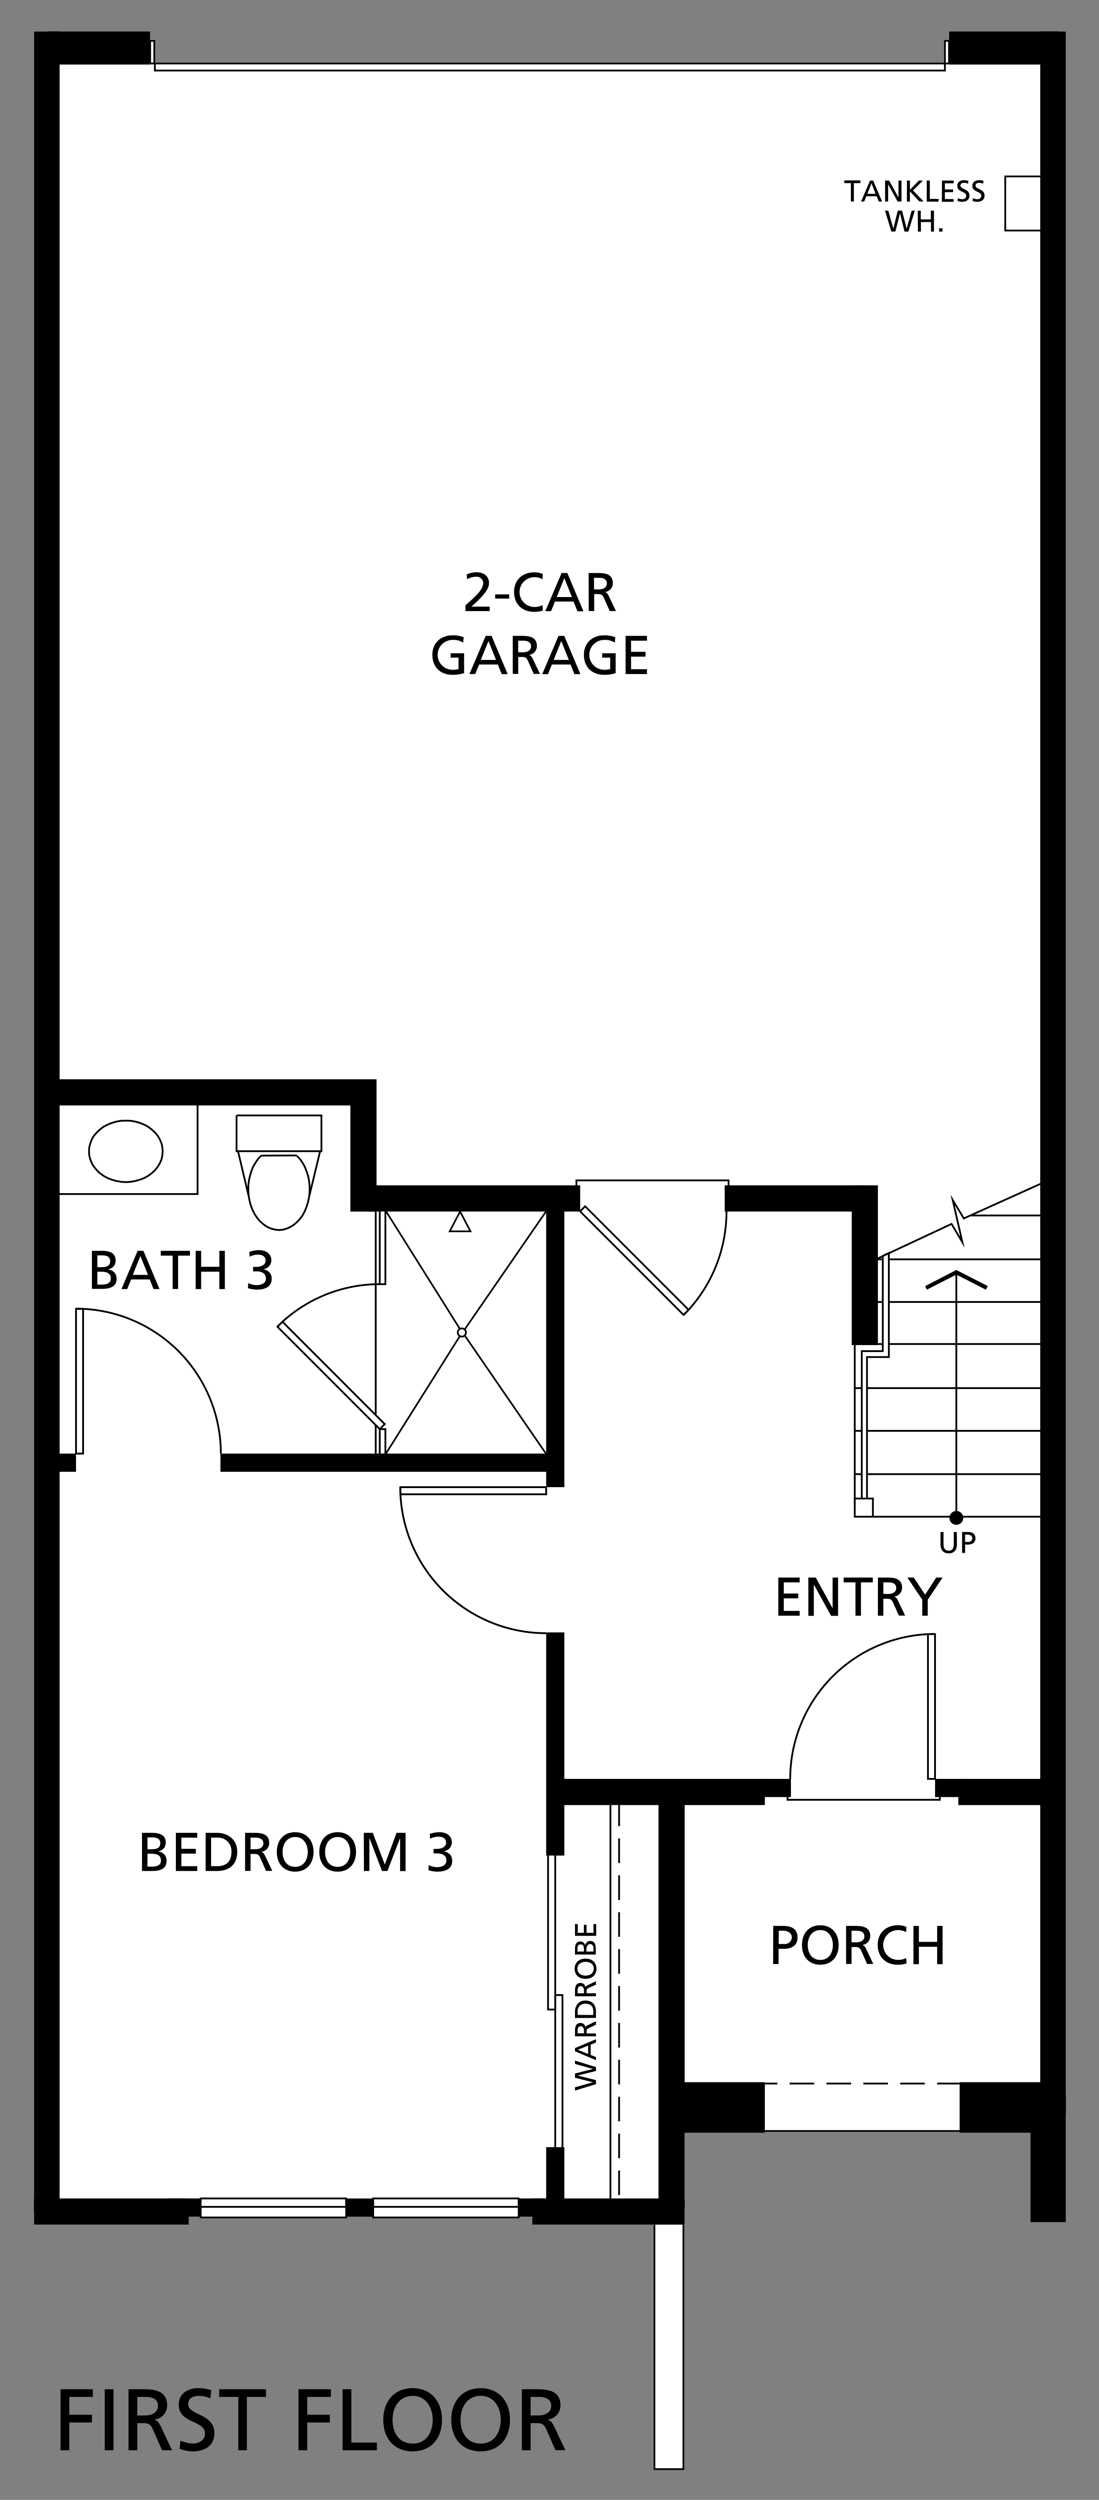<svg xmlns="http://www.w3.org/2000/svg" width="402.43" height="914.6" viewBox="0 0 402.43 914.6"><rect x="0" y="0" width="402.43" height="914.6" fill="#808080" stroke="none"/><g style="isolation:isolate"><polygon points="380.91 11.51 347.51 11.51 347.51 14.6 345.67 14.6 345.67 22.91 56.82 22.91 56.82 14.6 54.98 14.6 54.98 11.51 21.84 11.51 17.7 11.51 12.45 11.51 12.45 804.32 12.45 809.12 12.45 813.91 69.15 813.91 69.15 810.98 73.15 810.98 73.15 811.6 127.11 811.6 127.11 810.98 136.32 810.98 136.32 811.6 190.28 811.6 190.28 810.98 194.93 810.98 194.93 813.91 239.31 813.91 239.31 903.67 250.59 903.67 250.59 813.91 250.71 813.91 250.71 808.02 250.71 804.32 250.71 780.31 280.07 780.31 280.07 779.98 351.39 779.98 351.39 780.31 377.34 780.31 377.34 813.03 390.29 813.03 390.29 773.43 390.29 766.57 390.29 11.51 387.57 11.51 380.91 11.51" style="fill:#fff"/><rect x="17.7" y="11.51" width="37.29" height="12.11" transform="translate(72.68 35.12) rotate(180)"/><rect x="-381.66" y="405.62" width="797.61" height="9.38" transform="translate(427.45 393.17) rotate(90)"/><rect x="4.64" y="387.78" width="761.93" height="9.38" transform="translate(778.07 6.87) rotate(90)"/><rect x="347.51" y="11.51" width="40.06" height="12.11" transform="translate(735.09 35.12) rotate(180)"/><rect x="18.36" y="394.86" width="114.73" height="9.58"/><rect x="135.02" y="433.67" width="77.43" height="9.58"/><rect x="265.37" y="433.67" width="52.55" height="9.58"/><rect x="202.19" y="650.82" width="77.88" height="9.58"/><rect x="194.93" y="804.32" width="55.78" height="9.58"/><rect x="12.45" y="804.32" width="56.69" height="9.58"/><rect x="287.46" y="458.1" width="58.44" height="9.58" transform="translate(-146.21 779.57) rotate(-90)"/><rect x="170.65" y="727.95" width="150.55" height="9.58" transform="translate(-486.82 978.67) rotate(-90)"/><rect x="108.89" y="414.27" width="48.39" height="9.58" transform="translate(-285.97 552.15) rotate(-90)"/><rect x="200" y="440.27" width="6.65" height="103.82"/><rect x="200" y="597.23" width="6.65" height="81.64"/><rect x="200" y="785.55" width="6.65" height="22.1"/><rect x="138.91" y="473.61" width="6.65" height="123.04" transform="translate(677.37 392.9) rotate(90)"/><rect x="18.53" y="529.15" width="6.65" height="11.97" transform="translate(556.99 513.28) rotate(90)"/><rect x="279.8" y="647.65" width="6.65" height="12.98" transform="translate(937.27 371.02) rotate(90)"/><rect x="350.93" y="650.82" width="34.67" height="9.58" transform="translate(736.53 1311.22) rotate(-180)"/><rect x="345.06" y="648.16" width="6.65" height="11.97" transform="translate(1002.53 305.76) rotate(90)"/><rect x="64.16" y="801.66" width="6.65" height="11.97" transform="translate(875.14 740.16) rotate(90)"/><rect x="128.37" y="802.7" width="6.65" height="9.9" transform="translate(939.34 675.96) rotate(90)"/><rect x="191.72" y="802.7" width="6.65" height="9.9" transform="translate(1002.69 612.6) rotate(90)"/><rect x="377.34" y="766.57" width="12.95" height="46.45"/><rect x="247.65" y="761.79" width="32.42" height="18.52"/><rect x="351.39" y="761.79" width="32.42" height="18.52"/><polygon points="361.71 470.52 360.99 471.84 350.19 466.32 339.39 471.84 338.79 470.52 350.19 464.64 361.71 470.52" style="fill-rule:evenodd"/><path d="M347.67,555.34a2.53,2.53,0,1,1,2.52,2.52A2.52,2.52,0,0,1,347.67,555.34Z"/><polyline points="86.62 408.09 117.7 408.09 117.7 421.17 86.62 421.17 86.62 408.09" style="fill:none;stroke:#000;stroke-miterlimit:10;stroke-width:0.65px;mix-blend-mode:darken"/><polyline points="108.7 422.85 109.84 424.05 110.8 425.43 111.64 426.93 112.3 428.61 112.84 430.35 113.2 432.15 113.38 434.07 113.38 435.93 113.2 437.85 112.84 439.65 112.3 441.39 111.64 443.07 110.8 444.63 109.84 445.95 108.7 447.15 107.5 448.17 106.24 448.95 104.86 449.55 103.48 449.91 102.1 450.03 100.66 449.85 99.28 449.49 97.9 448.89 96.64 448.05 95.44 447.03 94.36 445.83 93.4 444.45 92.56 442.89 91.9 441.21 91.42 439.47 91.06 437.61 90.94 435.75 90.94 433.83 91.12 431.97 91.54 430.17 92.08 428.37 92.74 426.75 93.64 425.25 94.6 423.87 95.74 422.73" style="fill:none;stroke:#000;stroke-miterlimit:10;stroke-width:0.65px;mix-blend-mode:darken"/><line x1="108.64" y1="422.73" x2="95.74" y2="422.79" style="fill:none;stroke:#000;stroke-miterlimit:10;stroke-width:0.65px;mix-blend-mode:darken"/><line x1="87.16" y1="421.17" x2="91" y2="437.37" style="fill:none;stroke:#000;stroke-miterlimit:10;stroke-width:0.65px;mix-blend-mode:darken"/><line x1="117.22" y1="421.17" x2="113.32" y2="437.37" style="fill:none;stroke:#000;stroke-miterlimit:10;stroke-width:0.65px;mix-blend-mode:darken"/><polyline points="32.57 421.21 32.69 422.71 33.05 424.15 33.59 425.53 34.37 426.85 35.39 428.05 36.53 429.19 37.85 430.15 39.35 430.99 40.91 431.59 42.59 432.07 44.33 432.37 46.07 432.49 47.87 432.37 49.55 432.07 51.23 431.59 52.85 430.99 54.29 430.15 55.61 429.19 56.81 428.05 57.77 426.85 58.55 425.53 59.15 424.15 59.45 422.71 59.57 421.21 59.45 419.77 59.15 418.33 58.55 416.89 57.77 415.57 56.81 414.37 55.61 413.29 54.29 412.27 52.85 411.49 51.23 410.83 49.55 410.35 47.87 410.05 46.07 409.99 44.33 410.05 42.59 410.35 40.91 410.83 39.35 411.49 37.85 412.27 36.53 413.29 35.39 414.37 34.37 415.57 33.59 416.89 33.05 418.33 32.69 419.77 32.57 421.21" style="fill:none;stroke:#000;stroke-miterlimit:10;stroke-width:0.65px;mix-blend-mode:darken"/><polyline points="72.34 402.04 72.34 436.85 18.36 436.85" style="fill:none;stroke:#000;stroke-miterlimit:10;stroke-width:0.65px"/><line x1="126.78" y1="807.39" x2="73.48" y2="807.39" style="fill:none;stroke:#000;stroke-miterlimit:10;stroke-width:0.65px"/><polygon points="73.47 811.27 126.78 811.27 126.72 804.32 73.47 804.32 73.47 811.27" style="fill:none;stroke:#000;stroke-miterlimit:10;stroke-width:0.65px"/><line x1="189.95" y1="807.39" x2="136.64" y2="807.39" style="fill:none;stroke:#000;stroke-miterlimit:10;stroke-width:0.65px"/><polygon points="136.65 811.27 189.95 811.27 189.89 804.32 136.65 804.32 136.65 811.27" style="fill:none;stroke:#000;stroke-miterlimit:10;stroke-width:0.65px"/><polyline points="342.39 650.82 342.39 597.87 339.8 597.87 339.8 650.82 342.39 650.82" style="fill:none;stroke:#000;stroke-miterlimit:10;stroke-width:0.653px"/><path d="M342.36,597.81a53,53,0,0,0-53,53" style="fill:none;stroke:#000;stroke-miterlimit:10;stroke-width:0.653px"/><polyline points="27.84 531.81 27.84 478.86 30.43 478.86 30.43 531.81 27.84 531.81" style="fill:none;stroke:#000;stroke-miterlimit:10;stroke-width:0.653px"/><path d="M27.87,478.8a53,53,0,0,1,53,53" style="fill:none;stroke:#000;stroke-miterlimit:10;stroke-width:0.653px"/><polyline points="139.05 522.85 101.61 485.41 103.44 483.57 140.88 521.02 139.05 522.85" style="fill:none;stroke:#000;stroke-miterlimit:10;stroke-width:0.653px"/><path d="M101.59,485.34a52.77,52.77,0,0,1,37.2-15.51" style="fill:none;stroke:#000;stroke-miterlimit:10;stroke-width:0.653px"/><polyline points="200 544.09 146.63 544.09 146.63 546.7 200 546.7 200 544.09" style="fill:none;stroke:#000;stroke-miterlimit:10;stroke-width:0.658px"/><path d="M146.57,544.12a53.4,53.4,0,0,0,53.4,53.4" style="fill:none;stroke:#000;stroke-miterlimit:10;stroke-width:0.658px"/><polyline points="344.13 656.19 344.13 658.47 288.38 658.47 288.38 656.19" style="fill:none;stroke:#000;stroke-miterlimit:10;stroke-width:0.65px"/><polyline points="212.42 443.18 250.3 481.06 252.15 479.21 214.27 441.33 212.42 443.18" style="fill:none;stroke:#000;stroke-miterlimit:10;stroke-width:0.65px"/><path d="M250.36,481.08A53.46,53.46,0,0,0,266,441.64" style="fill:none;stroke:#000;stroke-miterlimit:10;stroke-width:0.65px"/><polyline points="211.07 435.81 211.07 431.85 266.77 431.85 266.77 436.04" style="fill:none;stroke:#000;stroke-miterlimit:10;stroke-width:0.65px"/><rect x="365.3" y="67.34" width="19.79" height="14.2" transform="translate(300.76 449.64) rotate(-90)" style="fill:none;stroke:#000;stroke-miterlimit:10;stroke-width:0.65px"/><polyline points="56.71 23.23 346 23.23 346 25.81 56.71 25.81 56.71 23.23" style="fill:none;stroke:#000;stroke-miterlimit:10;stroke-width:0.65px"/><polyline points="56.5 23.23 54.98 23.23 54.98 14.93 56.5 14.93 56.5 23.23" style="fill:none;stroke:#000;stroke-miterlimit:10;stroke-width:0.65px"/><polyline points="347.51 23.23 346 23.23 346 14.93 347.51 14.93 347.51 23.23" style="fill:none;stroke:#000;stroke-miterlimit:10;stroke-width:0.65px"/><polyline points="316.68 462.62 348.44 447.78 352.42 454.53 348.84 438.98 352.92 445.77 383.82 431.85" style="fill:none;stroke:#000;stroke-miterlimit:10;stroke-width:0.65px"/><line x1="350.19" y1="555.34" x2="350.19" y2="466.32" style="fill:none;stroke:#000;stroke-miterlimit:10;stroke-width:0.65px"/><rect x="200.68" y="677.43" width="2.64" height="57.78" style="fill:none;stroke:#000;stroke-miterlimit:10;stroke-width:0.65px"/><polyline points="203.32 788.06 203.32 729.9 205.96 729.9 205.96 788.06 203.32 788.06" style="fill:none;stroke:#000;stroke-miterlimit:10;stroke-width:0.65px"/><line x1="223.53" y1="659.1" x2="223.53" y2="809.3" style="fill:none;stroke:#000;stroke-miterlimit:10;stroke-width:0.65px;mix-blend-mode:darken"/><line x1="226.7" y1="659.1" x2="226.7" y2="808.93" style="fill:none;stroke:#000;stroke-miterlimit:10;stroke-width:0.65px;stroke-dasharray:9,4.5"/><polyline points="168.48 443.25 172.27 450.49 164.68 450.49 168.48 443.25" style="fill:none;stroke:#000;stroke-miterlimit:10;stroke-width:0.616px"/><line x1="170.13" y1="486.42" x2="201.98" y2="440.27" style="fill:none;stroke:#000;stroke-miterlimit:10;stroke-width:0.616px"/><line x1="170.14" y1="488.55" x2="201.42" y2="534.01" style="fill:none;stroke:#000;stroke-miterlimit:10;stroke-width:0.616px"/><line x1="168.4" y1="488.81" x2="141.12" y2="532.12" style="fill:none;stroke:#000;stroke-miterlimit:10;stroke-width:0.616px"/><line x1="168.4" y1="486.19" x2="141.12" y2="442.78" style="fill:none;stroke:#000;stroke-miterlimit:10;stroke-width:0.616px"/><line x1="352.15" y1="762.28" x2="278.69" y2="762.28" style="fill:none;stroke:#000;stroke-miterlimit:10;stroke-width:0.65px;stroke-dasharray:9,4.5"/><line x1="268.94" y1="779.65" x2="356.49" y2="779.65" style="fill:none;stroke:#000;stroke-miterlimit:10;stroke-width:0.65px"/><polyline points="317.48 548.42 317.48 496.49 325.47 496.49 325.47 458.43 323.25 459.46 323.25 494.32 315.56 494.32 315.56 548.42" style="fill:none;stroke:#000;stroke-miterlimit:10;stroke-width:0.65px"/><line x1="325.47" y1="460.74" x2="384.43" y2="460.74" style="fill:none;stroke:#000;stroke-miterlimit:10;stroke-width:0.65px"/><line x1="312.99" y1="548.42" x2="312.99" y2="490.11" style="fill:none;stroke:#000;stroke-miterlimit:10;stroke-width:0.65px"/><rect x="312.99" y="548.25" width="6.65" height="6.65" style="fill:none;stroke:#000;stroke-miterlimit:10;stroke-width:0.65px"/><line x1="322.96" y1="460.74" x2="319.64" y2="460.74" style="fill:none;stroke:#000;stroke-miterlimit:10;stroke-width:0.65px"/><line x1="325.47" y1="476.34" x2="384.43" y2="476.34" style="fill:none;stroke:#000;stroke-miterlimit:10;stroke-width:0.65px"/><line x1="322.96" y1="476.34" x2="319.64" y2="476.34" style="fill:none;stroke:#000;stroke-miterlimit:10;stroke-width:0.65px"/><line x1="325.47" y1="491.72" x2="384.43" y2="491.72" style="fill:none;stroke:#000;stroke-miterlimit:10;stroke-width:0.65px"/><line x1="322.96" y1="491.72" x2="319.64" y2="491.72" style="fill:none;stroke:#000;stroke-miterlimit:10;stroke-width:0.65px"/><line x1="317.48" y1="507.85" x2="384.43" y2="507.85" style="fill:none;stroke:#000;stroke-miterlimit:10;stroke-width:0.65px"/><line x1="315.46" y1="507.85" x2="312.99" y2="507.85" style="fill:none;stroke:#000;stroke-miterlimit:10;stroke-width:0.65px"/><line x1="317.48" y1="523.48" x2="384.43" y2="523.48" style="fill:none;stroke:#000;stroke-miterlimit:10;stroke-width:0.65px"/><line x1="315.46" y1="523.48" x2="312.99" y2="523.48" style="fill:none;stroke:#000;stroke-miterlimit:10;stroke-width:0.65px"/><line x1="317.48" y1="539.33" x2="384.43" y2="539.33" style="fill:none;stroke:#000;stroke-miterlimit:10;stroke-width:0.65px"/><line x1="315.46" y1="539.33" x2="312.99" y2="539.33" style="fill:none;stroke:#000;stroke-miterlimit:10;stroke-width:0.65px"/><line x1="319.64" y1="554.9" x2="384.43" y2="554.9" style="fill:none;stroke:#000;stroke-miterlimit:10;stroke-width:0.65px"/><rect x="139.05" y="522.85" width="2.07" height="9.27" style="fill:none;stroke:#000;stroke-miterlimit:10;stroke-width:0.653px"/><rect x="139.05" y="441.65" width="2.07" height="28.18" style="fill:none;stroke:#000;stroke-miterlimit:10;stroke-width:0.653px"/><line x1="137.58" y1="533.12" x2="137.58" y2="521.38" style="fill:none;stroke:#000;stroke-miterlimit:10;stroke-width:0.653px"/><line x1="137.58" y1="517.38" x2="137.58" y2="440.27" style="fill:none;stroke:#000;stroke-miterlimit:10;stroke-width:0.653px"/><line x1="355.31" y1="444.69" x2="384.43" y2="444.69" style="fill:none;stroke:#000;stroke-miterlimit:10;stroke-width:0.65px"/><circle cx="169.12" cy="487.5" r="1.5" style="fill:none;stroke:#000;stroke-miterlimit:10;stroke-width:0.616px"/><rect x="239.63" y="812.9" width="10.63" height="90.45" style="fill:none;stroke:#000;stroke-miterlimit:10;stroke-width:0.65px"/><path d="M170.44,221.46c.72-.64,1.62-1.42,2.5-2.24,1.54-1.44,4-3.7,4-6a2.41,2.41,0,0,0-2.68-2.22,7,7,0,0,0-3.2.9l-.2-1.72a9.29,9.29,0,0,1,3.66-.82c2.52,0,4.54,1.36,4.54,4,0,2.32-2.5,4.8-4,6.34-.78.78-1.78,1.62-2.46,2.24h6.7v1.64h-8.84Z"/><path d="M181.32,217.46h5.14V219h-5.14Z"/><path d="M198.64,211.94a5.61,5.61,0,0,0-2.88-.78,5.46,5.46,0,0,0-.1,10.92,6.88,6.88,0,0,0,3-.68l.12,1.94a8.72,8.72,0,0,1-3.18.5c-4.42,0-7.36-2.84-7.36-7.28s3.12-7.16,7.38-7.16a7.7,7.7,0,0,1,3.14.6Z"/><path d="M205.64,209.64h2.1l5.9,14h-2.18L210,220.08H203.2l-1.42,3.52h-2.1Zm1,1.88-2.78,6.92h5.56Z"/><path d="M215.53,209.64H219c2.76,0,5.42.44,5.42,3.78a3.25,3.25,0,0,1-2.88,3.18v0c.62.24.92.54,1.36,1.4l2.64,5.56h-2.28l-2.14-4.84c-.62-1.36-1.28-1.36-2.34-1.36h-1.2v6.2h-2Zm2,6h1.7c1.9,0,3-.84,3-2.18s-1-2.06-2.8-2.06h-1.92Z"/><path d="M169.6,235.12a6.43,6.43,0,0,0-3.84-1,5.46,5.46,0,0,0-.1,10.92,8.07,8.07,0,0,0,2.24-.24V240.6H165V239h4.94v7.26a12.71,12.71,0,0,1-4.26.62c-4.42,0-7.36-2.84-7.36-7.28s3.12-7.16,7.38-7.16a10.52,10.52,0,0,1,4.1.7Z"/><path d="M177.86,232.64H180l5.9,14h-2.18l-1.42-3.52h-6.84L174,246.6h-2.1Zm1,1.88-2.78,6.92h5.56Z"/><path d="M187.76,232.64h3.42c2.76,0,5.42.44,5.42,3.78a3.25,3.25,0,0,1-2.88,3.18v0c.62.24.92.54,1.36,1.4l2.64,5.56h-2.28l-2.14-4.84c-.62-1.36-1.28-1.36-2.34-1.36h-1.2v6.2h-2Zm2,6h1.7c1.9,0,3-.84,3-2.18s-1-2.06-2.8-2.06h-1.92Z"/><path d="M204.52,232.64h2.1l5.9,14h-2.18l-1.42-3.52h-6.84l-1.42,3.52h-2.1Zm1,1.88-2.78,6.92h5.56Z"/><path d="M225.14,235.12a6.43,6.43,0,0,0-3.84-1,5.46,5.46,0,0,0-.1,10.92,8.07,8.07,0,0,0,2.24-.24V240.6H220.5V239h4.94v7.26a12.71,12.71,0,0,1-4.26.62c-4.42,0-7.36-2.84-7.36-7.28s3.12-7.16,7.38-7.16a10.52,10.52,0,0,1,4.1.7Z"/><path d="M229.08,232.64h7.82v1.76h-5.82v4.08h5.3v1.76h-5.3v4.6h5.82v1.76h-7.82Z"/><path d="M22.17,874.12H34v2.81H25.37v6.53h8.29v2.82H25.37v10.17h-3.2Z"/><path d="M38.36,874.12h3.2v22.33h-3.2Z"/><path d="M47.06,874.12h5.48c4.41,0,8.67.7,8.67,6a5.21,5.21,0,0,1-4.61,5.09v.07c1,.38,1.47.86,2.18,2.24L63,896.45H59.35l-3.42-7.74c-1-2.18-2-2.18-3.75-2.18H50.26v9.92h-3.2Zm3.2,9.6H53c3,0,4.84-1.35,4.84-3.49s-1.54-3.3-4.48-3.3H50.26Z"/><path d="M77,877.48a9.84,9.84,0,0,0-4.19-.93c-1.79,0-3.9.64-3.9,3,0,4.28,9.59,3.29,9.59,10.65,0,4.77-3.67,6.66-8.15,6.66a14.94,14.94,0,0,1-4.58-.93l.32-3A13.53,13.53,0,0,0,70.68,894c1.82,0,4.38-1,4.38-3.65,0-5-9.6-3.61-9.6-10.56,0-4,3.14-6.08,7.17-6.08a15.06,15.06,0,0,1,4.77.8Z"/><path d="M87.26,876.93h-7v-2.81H97.4v2.81h-7v19.52H87.26Z"/><path d="M109.3,874.12h11.87v2.81H112.5v6.53h8.29v2.82H112.5v10.17h-3.2Z"/><path d="M125.46,874.12h3.2v19.52H138v2.81H125.46Z"/><path d="M151.1,873.73c6.78,0,10.75,4.93,10.75,11.56,0,6.78-3.94,11.55-10.75,11.55s-10.76-4.77-10.76-11.55C140.34,878.66,144.31,873.73,151.1,873.73Zm0,20.29c5.15,0,7.35-4.29,7.35-8.73s-2.43-8.77-7.35-8.74-7.36,4.19-7.36,8.74S145.94,894,151.1,894Z"/><path d="M176,873.73c6.78,0,10.75,4.93,10.75,11.56,0,6.78-3.93,11.55-10.75,11.55s-10.75-4.77-10.75-11.55C165.24,878.66,169.21,873.73,176,873.73ZM176,894c5.15,0,7.36-4.29,7.36-8.73s-2.43-8.77-7.36-8.74-7.36,4.19-7.36,8.74S170.84,894,176,894Z"/><path d="M191.1,874.12h5.47c4.41,0,8.67.7,8.67,6a5.21,5.21,0,0,1-4.61,5.09v.07c1,.38,1.47.86,2.18,2.24l4.22,8.89h-3.65L200,888.71c-1-2.18-2.05-2.18-3.74-2.18H194.3v9.92h-3.2Zm3.2,9.6H197c3,0,4.84-1.35,4.84-3.49s-1.54-3.3-4.48-3.3H194.3Z"/><path d="M33.65,457.62h3.78c2.9,0,4.9.94,4.9,3.52,0,1.92-1.12,2.88-2.88,3.32v0a3.27,3.27,0,0,1,3.24,3.36c0,3-2.48,3.72-5.32,3.72H33.65Zm2,6h1.1c1.94,0,3.58-.18,3.58-2.24,0-1.66-1.42-2.08-2.58-2.08h-2.1Zm0,6.36h1.5c1.8,0,3.42-.38,3.42-2.26,0-2.16-1.9-2.46-3.62-2.46h-1.3Z"/><path d="M50.41,457.62h2.1l5.9,14H56.23l-1.42-3.52H48l-1.42,3.52h-2.1Zm1,1.88-2.78,6.92h5.56Z"/><path d="M63.21,459.38H58.87v-1.76H69.55v1.76H65.21v12.2h-2Z"/><path d="M71.65,457.62h2v5.84h6.68v-5.84h2v14h-2v-6.36H73.65v6.36h-2Z"/><path d="M92.67,463.5h1.12c1.44,0,3.46-.5,3.46-2.28,0-1.6-1.28-2.2-2.74-2.2a6.75,6.75,0,0,0-3.1.76L91.29,458a11.13,11.13,0,0,1,3.5-.62c2.46,0,4.58,1.16,4.58,3.8a3.35,3.35,0,0,1-3,3.18v0c1.86.38,3.12,1.48,3.12,3.46,0,3.2-2.74,4-5.5,4a11.88,11.88,0,0,1-3.2-.54l.12-1.86a7.16,7.16,0,0,0,3.06.76c1.52,0,3.4-.6,3.4-2.38,0-2.08-1.68-2.66-3.48-2.66H92.67Z"/><path d="M350.4,565c0,2.16-1.09,3.31-3,3.31s-3-1.15-3-3.31v-4.5h1.1v4.36c0,1.47.46,2.48,1.88,2.48s1.88-1,1.88-2.48v-4.36h1.1Z"/><path d="M352.3,560.48h2c1.58,0,2.89.55,2.89,2.3s-1.34,2.31-2.72,2.31H353.4v3.07h-1.1Zm1.1,3.64h1.09a1.38,1.38,0,0,0,1.54-1.35c0-1-1-1.32-1.69-1.32h-.94Z"/><path d="M283.14,704.61h3.66c2.86,0,5.24,1,5.24,4.18s-2.42,4.2-4.94,4.2h-2v5.58h-2Zm2,6.62h2a2.51,2.51,0,0,0,2.8-2.46c0-1.76-1.84-2.4-3.08-2.4h-1.7Z"/><path d="M300.38,704.37c4.24,0,6.72,3.08,6.72,7.22s-2.46,7.22-6.72,7.22-6.72-3-6.72-7.22S296.14,704.37,300.38,704.37Zm0,12.68c3.22,0,4.6-2.68,4.6-5.46s-1.52-5.48-4.6-5.46-4.6,2.62-4.6,5.46S297.16,717.05,300.38,717.05Z"/><path d="M309.82,704.61h3.42c2.76,0,5.42.44,5.42,3.78a3.25,3.25,0,0,1-2.88,3.18v0c.62.24.92.54,1.36,1.4l2.64,5.56H317.5l-2.14-4.84c-.62-1.36-1.28-1.36-2.34-1.36h-1.2v6.2h-2Zm2,6h1.7c1.9,0,3-.84,3-2.18s-1-2.06-2.8-2.06h-1.92Z"/><path d="M331.8,706.91a5.61,5.61,0,0,0-2.88-.78,5.46,5.46,0,0,0-.1,10.92,6.88,6.88,0,0,0,3-.68l.12,1.94a8.72,8.72,0,0,1-3.18.5c-4.42,0-7.36-2.84-7.36-7.28s3.12-7.16,7.38-7.16a7.7,7.7,0,0,1,3.14.6Z"/><path d="M334.48,704.61h2v5.84h6.68v-5.84h2v14h-2v-6.36h-6.68v6.36h-2Z"/><path d="M311.57,67h-2.39v-1h5.88v1h-2.39v6.71h-1.1Z"/><path d="M318.59,66.06h1.15L323,73.74h-1.2L321,71.8h-3.77l-.78,1.94h-1.15Zm.54,1L317.6,70.9h3Z"/><path d="M324.09,66.06h1.49L329,72.24h0V66.06h1.1v7.68h-1.41l-3.47-6.32h0v6.32h-1.1Z"/><path d="M332.09,66.06h1.1v3.38l3.28-3.38h1.47l-3.61,3.63,3.89,4h-1.6L333.19,70v3.77h-1.1Z"/><path d="M339.36,66.06h1.11v6.71h3.21v1h-4.32Z"/><path d="M344.93,66.06h4.3v1H346v2.24H349v1H346v2.53h3.2v1h-4.3Z"/><path d="M354.48,67.21a3.38,3.38,0,0,0-1.44-.32c-.62,0-1.34.22-1.34,1,0,1.47,3.3,1.13,3.3,3.66,0,1.64-1.27,2.29-2.81,2.29a4.94,4.94,0,0,1-1.57-.32l.11-1a4.71,4.71,0,0,0,1.59.37,1.37,1.37,0,0,0,1.51-1.25c0-1.72-3.3-1.25-3.3-3.63,0-1.37,1.08-2.09,2.46-2.09a5,5,0,0,1,1.64.27Z"/><path d="M360,67.21a3.38,3.38,0,0,0-1.44-.32c-.62,0-1.34.22-1.34,1,0,1.47,3.3,1.13,3.3,3.66,0,1.64-1.27,2.29-2.81,2.29a4.94,4.94,0,0,1-1.57-.32l.11-1a4.71,4.71,0,0,0,1.59.37,1.37,1.37,0,0,0,1.51-1.25c0-1.72-3.3-1.25-3.3-3.63,0-1.37,1.08-2.09,2.46-2.09a5,5,0,0,1,1.64.27Z"/><path d="M324.06,77.06h1.21l1.84,6.58h0l1.64-6.58h1.56L332,83.64h0l1.84-6.58H335l-2.37,7.68h-1.42L329.56,78h0l-1.69,6.71h-1.47Z"/><path d="M336.07,77.06h1.1v3.21h3.68V77.06H342v7.68h-1.1v-3.5h-3.68v3.5h-1.1Z"/><path d="M343.89,83.51h1.23v1.23h-1.23Z"/><path d="M285,577.16h7.82v1.76H287V583h5.3v1.76H287v4.6h5.82v1.76H285Z"/><path d="M296,577.16h2.72l6.16,11.24h0V577.16h2v14h-2.56l-6.32-11.48h0v11.48h-2Z"/><path d="M313.26,578.92h-4.34v-1.76H319.6v1.76h-4.34v12.2h-2Z"/><path d="M321.48,577.16h3.42c2.76,0,5.42.44,5.42,3.78a3.25,3.25,0,0,1-2.88,3.18v0c.62.24.92.54,1.36,1.4l2.64,5.56h-2.28L327,586.28c-.62-1.36-1.28-1.36-2.34-1.36h-1.2v6.2h-2Zm2,6h1.7c1.9,0,3-.84,3-2.18s-1-2.06-2.8-2.06h-1.92Z"/><path d="M337.72,585.28l-5.46-8.12h2.34l4.16,6.26,4.06-6.26h2.34l-5.44,8.12v5.84h-2Z"/><path d="M52,670.56h3.78c2.91,0,4.91.94,4.91,3.52,0,1.92-1.12,2.88-2.88,3.32v0A3.27,3.27,0,0,1,61,680.8c0,3-2.48,3.72-5.33,3.72H52Zm2,6h1.1c1.94,0,3.59-.18,3.59-2.24,0-1.66-1.42-2.08-2.58-2.08H54Zm0,6.36h1.5c1.81,0,3.43-.38,3.43-2.26,0-2.16-1.9-2.46-3.63-2.46H54Z"/><path d="M64.4,670.56h7.83v1.76H66.4v4.08h5.3v1.76H66.4v4.6h5.83v1.76H64.4Z"/><path d="M75.3,670.56h4.12c4.15,0,7.45,2.56,7.45,6.86,0,4.68-2.84,7.1-7.45,7.1H75.3Zm2,12.2h2.11c3.44,0,5.34-1.66,5.34-5.26a4.87,4.87,0,0,0-5.11-5.18H77.3Z"/><path d="M89.74,670.56h3.42c2.76,0,5.42.44,5.42,3.78a3.25,3.25,0,0,1-2.88,3.18v0c.62.24.92.54,1.36,1.4l2.64,5.56H97.42l-2.14-4.84c-.62-1.36-1.28-1.36-2.34-1.36h-1.2v6.2h-2Zm2,6h1.7c1.9,0,3-.84,3-2.18s-1-2.06-2.8-2.06H91.74Z"/><path d="M108.08,670.32c4.24,0,6.73,3.08,6.73,7.22s-2.46,7.22-6.73,7.22-6.72-3-6.72-7.22S103.84,670.32,108.08,670.32Zm0,12.68c3.22,0,4.61-2.68,4.61-5.46s-1.53-5.48-4.61-5.46-4.6,2.62-4.6,5.46S104.86,683,108.08,683Z"/><path d="M123.64,670.32c4.25,0,6.73,3.08,6.73,7.22s-2.46,7.22-6.73,7.22-6.72-3-6.72-7.22S119.4,670.32,123.64,670.32Zm0,12.68c3.23,0,4.61-2.68,4.61-5.46s-1.52-5.48-4.61-5.46-4.6,2.62-4.6,5.46S120.42,683,123.64,683Z"/><path d="M133.22,670.56h3.3l4.39,11.6,4.3-11.6h3.3v14h-2V672.44h0l-4.63,12.08h-2l-4.62-12.08h0v12.08h-2Z"/><path d="M158.76,676.44h1.12c1.44,0,3.46-.5,3.46-2.28,0-1.6-1.28-2.2-2.74-2.2a6.75,6.75,0,0,0-3.1.76l-.12-1.78a11.13,11.13,0,0,1,3.5-.62c2.46,0,4.58,1.16,4.58,3.8a3.35,3.35,0,0,1-3,3.18v0c1.86.38,3.12,1.48,3.12,3.46,0,3.2-2.74,4-5.5,4a11.88,11.88,0,0,1-3.2-.54l.12-1.86a7.16,7.16,0,0,0,3.06.76c1.52,0,3.4-.6,3.4-2.38,0-2.08-1.68-2.66-3.48-2.66h-1.22Z"/><path d="M210.55,764.85v-1.21l6.58-1.83v0l-6.58-1.64v-1.57l6.58-1.66v0l-6.58-1.84V753.9l7.68,2.36v1.42l-6.71,1.67v0l6.71,1.68v1.47Z"/><path d="M210.55,750.47v-1.16l7.68-3.24v1.19l-1.94.79v3.76l1.94.78v1.15Zm1-.54,3.81,1.53V748.4Z"/><path d="M210.55,745v-1.88c0-1.52.24-3,2.08-3a1.78,1.78,0,0,1,1.75,1.58h0c.13-.34.3-.5.77-.74l3.06-1.46v1.26L215.57,742c-.75.35-.75.71-.75,1.29v.66h3.41V745Zm3.3-1.1V743c0-1-.46-1.66-1.2-1.66s-1.13.52-1.13,1.54v1Z"/><path d="M210.55,738.3V736c0-2.27,1.41-4.09,3.77-4.09,2.58,0,3.91,1.56,3.91,4.09v2.27Zm6.71-1.1V736c0-1.89-.91-2.93-2.89-2.93a2.67,2.67,0,0,0-2.85,2.8v1.29Z"/><path d="M210.55,730.36v-1.88c0-1.52.24-3,2.08-3a1.78,1.78,0,0,1,1.75,1.58h0c.13-.34.3-.5.77-.75l3.06-1.45v1.25l-2.66,1.18c-.75.34-.75.71-.75,1.29v.66h3.41v1.1Zm3.3-1.1v-.94c0-1-.46-1.66-1.2-1.66s-1.13.53-1.13,1.54v1.06Z"/><path d="M210.42,720.27c0-2.33,1.69-3.69,4-3.69s4,1.35,4,3.69-1.64,3.7-4,3.7S210.42,722.6,210.42,720.27Zm7,0c0-1.77-1.47-2.53-3-2.53s-3,.84-3,2.53,1.44,2.53,3,2.53S217.39,722,217.39,720.27Z"/><path d="M210.55,715.08V713c0-1.59.52-2.69,1.94-2.69a1.77,1.77,0,0,1,1.82,1.58h0a1.78,1.78,0,0,1,1.84-1.78c1.65,0,2,1.36,2,2.92v2.05Zm3.28-1.1v-.61c0-1.06-.1-2-1.23-2-.92,0-1.15.78-1.15,1.41V714Zm3.5,0v-.83c0-1-.21-1.88-1.25-1.88s-1.35,1.05-1.35,2V714Z"/><path d="M210.55,708.24v-4.3h1v3.2h2.24v-2.92h1v2.92h2.53v-3.2h1v4.3Z"/></g></svg>